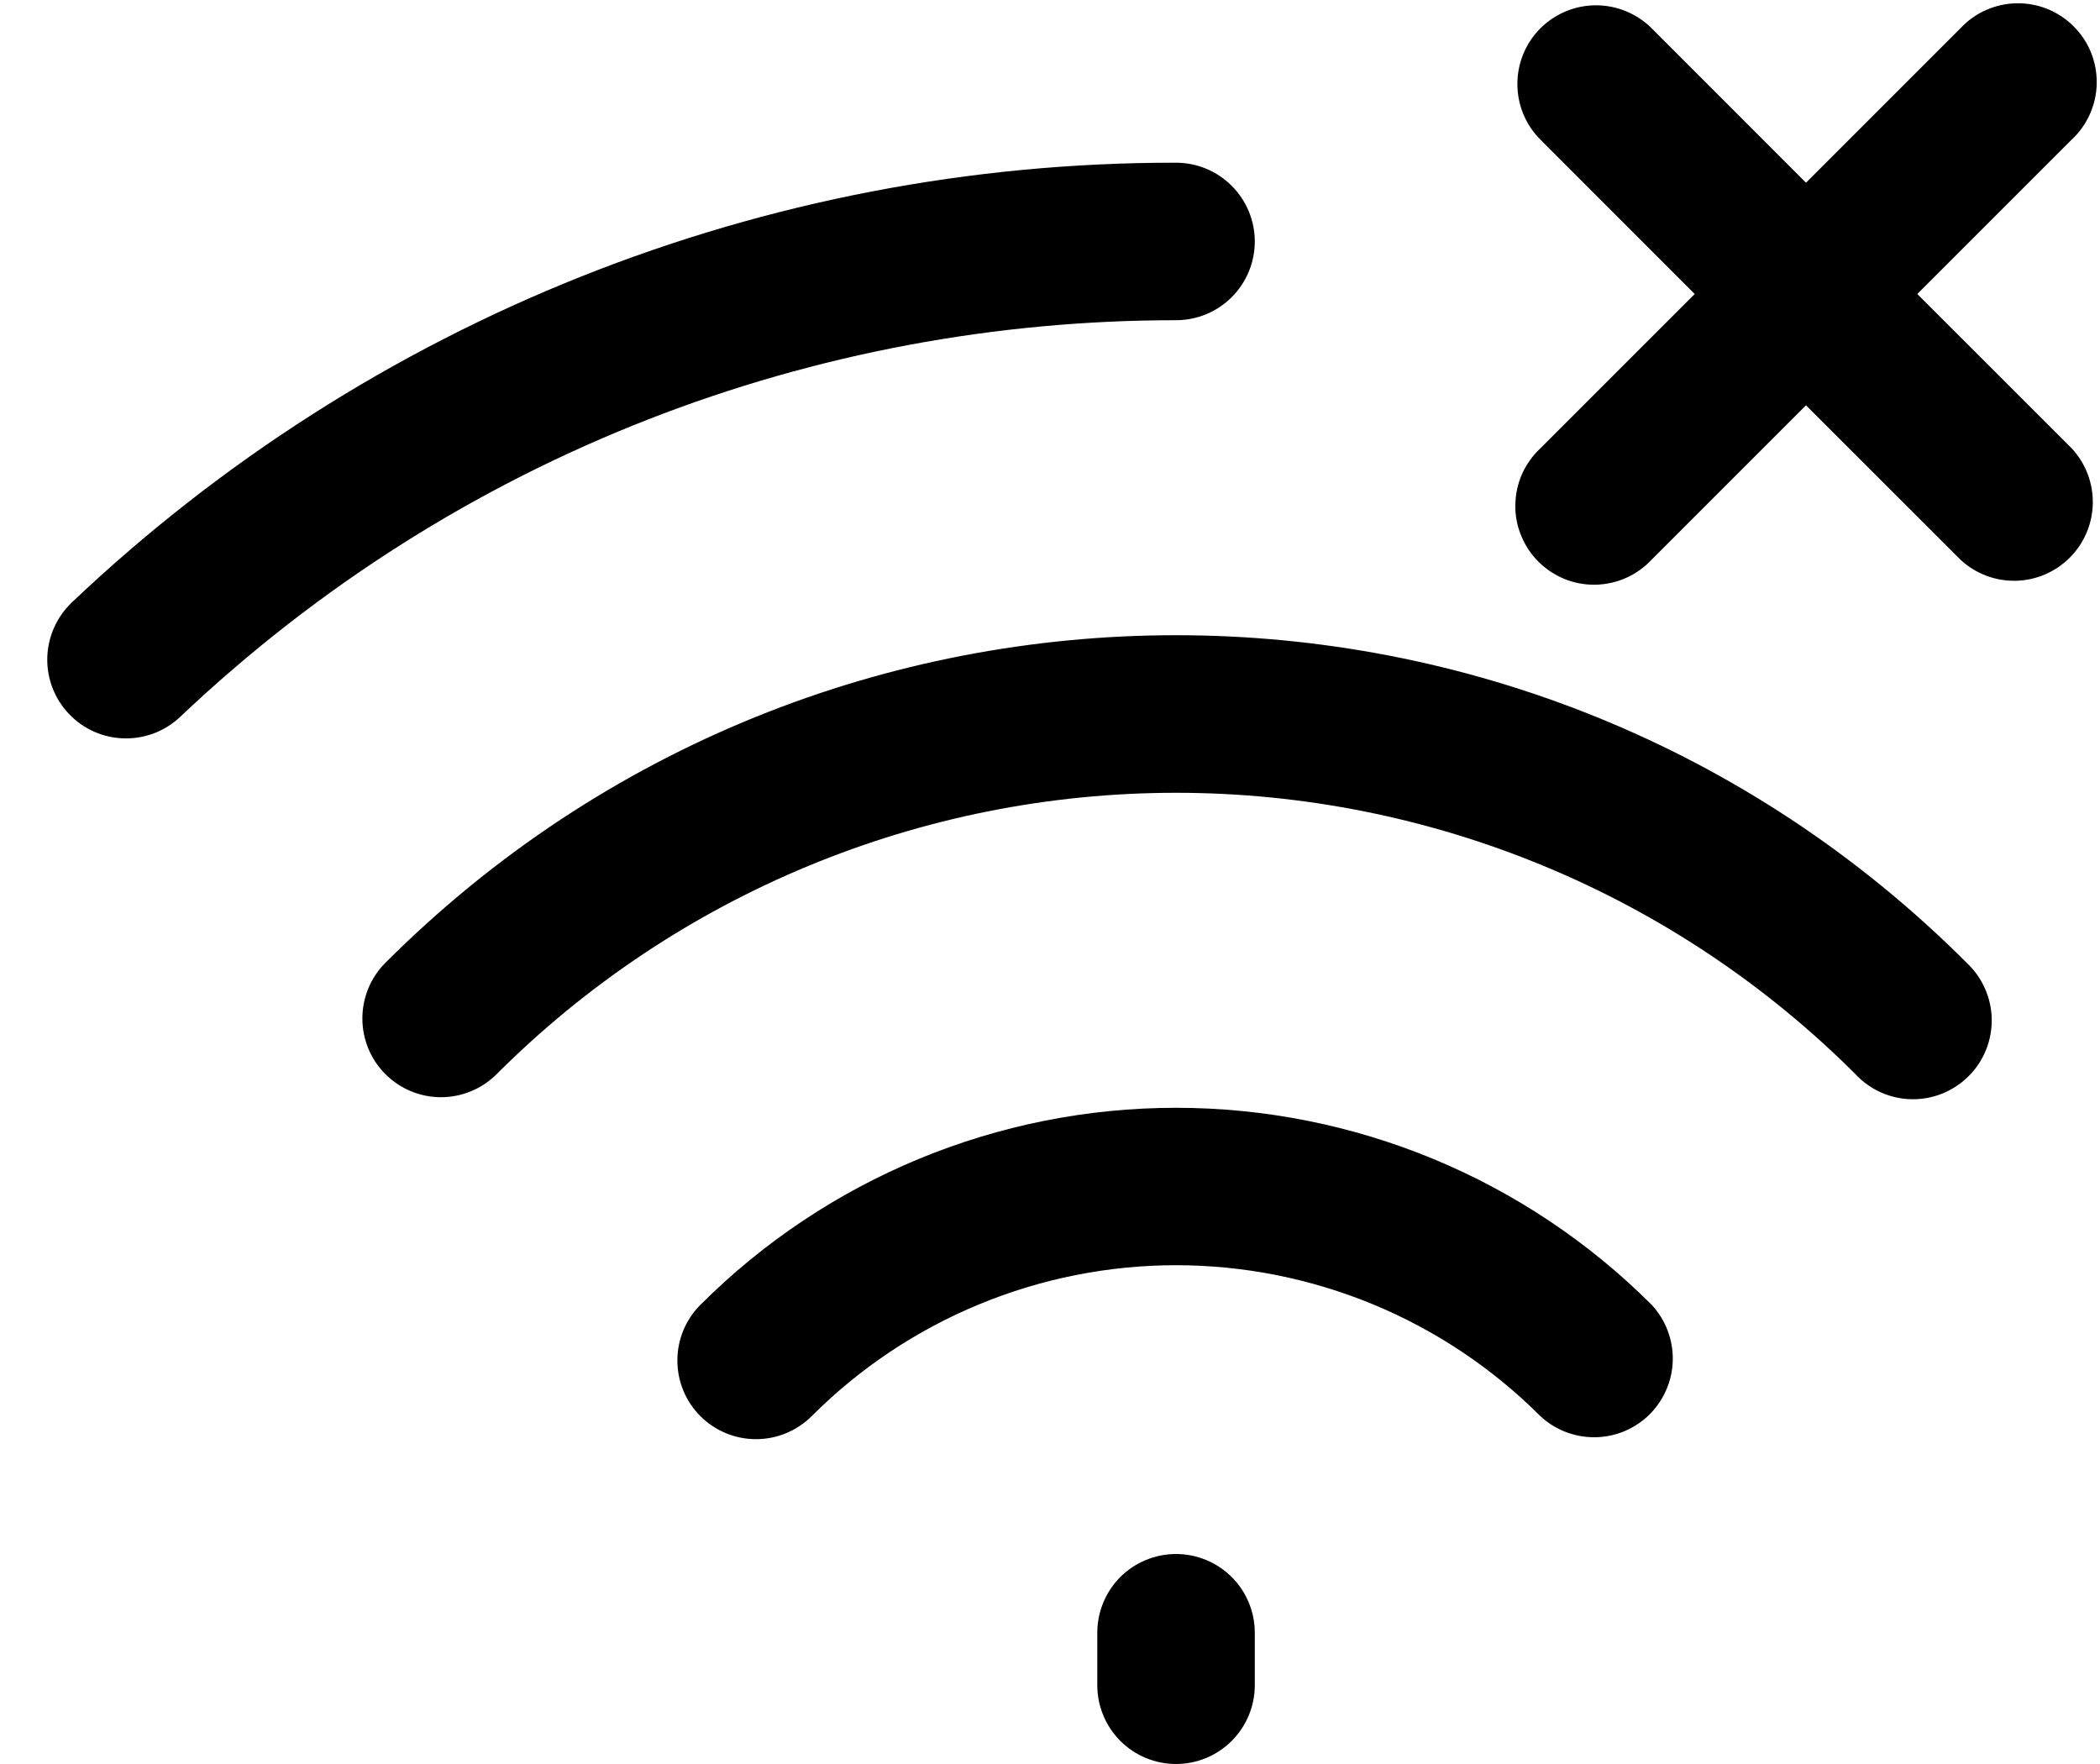 <svg width="25" height="21" viewBox="0 0 25 21" fill="none" xmlns="http://www.w3.org/2000/svg">
<path d="M18.338 0.337C18.514 0.162 18.752 0.063 19 0.063C19.249 0.063 19.487 0.162 19.663 0.337L21.5 2.175L23.338 0.337C23.424 0.245 23.527 0.171 23.642 0.12C23.757 0.069 23.881 0.041 24.007 0.039C24.133 0.037 24.258 0.06 24.375 0.107C24.491 0.154 24.598 0.225 24.686 0.314C24.776 0.403 24.846 0.509 24.893 0.625C24.94 0.742 24.963 0.867 24.961 0.993C24.959 1.119 24.931 1.243 24.88 1.358C24.829 1.473 24.755 1.577 24.663 1.662L22.825 3.5L24.663 5.337C24.828 5.515 24.919 5.75 24.914 5.993C24.91 6.236 24.811 6.468 24.64 6.639C24.468 6.811 24.236 6.91 23.993 6.914C23.75 6.918 23.515 6.828 23.338 6.662L21.5 4.825L19.663 6.662C19.577 6.755 19.473 6.828 19.358 6.88C19.243 6.931 19.119 6.958 18.993 6.961C18.867 6.963 18.742 6.94 18.626 6.893C18.509 6.845 18.403 6.775 18.314 6.686C18.225 6.597 18.155 6.491 18.108 6.374C18.06 6.258 18.037 6.133 18.04 6.007C18.042 5.881 18.069 5.757 18.12 5.642C18.172 5.527 18.246 5.423 18.338 5.337L20.175 3.5L18.338 1.662C18.162 1.487 18.064 1.248 18.064 1C18.064 0.752 18.162 0.513 18.338 0.337ZM14 3.812C9.731 3.812 5.466 5.387 2.145 8.534C1.965 8.705 1.724 8.797 1.475 8.79C1.226 8.784 0.991 8.679 0.82 8.498C0.649 8.318 0.556 8.076 0.563 7.828C0.57 7.579 0.675 7.344 0.855 7.172C4.403 3.806 9.109 1.931 14 1.937C14.249 1.937 14.487 2.036 14.663 2.212C14.839 2.388 14.938 2.626 14.938 2.875C14.938 3.124 14.839 3.362 14.663 3.538C14.487 3.714 14.249 3.812 14 3.812ZM4.588 12.787C4.412 12.612 4.314 12.373 4.314 12.125C4.314 11.877 4.412 11.638 4.588 11.462C9.786 6.262 18.214 6.262 23.413 11.462C23.505 11.548 23.579 11.652 23.63 11.767C23.681 11.882 23.709 12.006 23.711 12.132C23.713 12.258 23.69 12.383 23.643 12.499C23.596 12.616 23.526 12.722 23.436 12.811C23.348 12.9 23.241 12.97 23.125 13.018C23.008 13.065 22.883 13.088 22.757 13.086C22.631 13.084 22.507 13.056 22.392 13.005C22.277 12.953 22.174 12.88 22.088 12.787C19.943 10.643 17.034 9.438 14 9.438C10.967 9.438 8.058 10.643 5.913 12.787C5.737 12.963 5.499 13.062 5.25 13.062C5.002 13.062 4.763 12.963 4.588 12.787ZM8.338 16.859C8.162 16.683 8.064 16.445 8.064 16.196C8.064 15.948 8.162 15.71 8.338 15.534C9.84 14.032 11.876 13.188 14 13.188C16.124 13.188 18.161 14.032 19.663 15.534C19.828 15.711 19.918 15.947 19.914 16.189C19.91 16.432 19.811 16.664 19.64 16.836C19.468 17.008 19.236 17.106 18.993 17.11C18.75 17.114 18.515 17.024 18.338 16.859C17.768 16.289 17.092 15.837 16.348 15.529C15.603 15.221 14.806 15.062 14 15.062C13.195 15.062 12.397 15.221 11.653 15.529C10.909 15.837 10.232 16.289 9.663 16.859C9.487 17.034 9.249 17.133 9 17.133C8.752 17.133 8.513 17.034 8.338 16.859ZM14 18.5C14.249 18.5 14.487 18.599 14.663 18.774C14.839 18.95 14.938 19.189 14.938 19.437V20.062C14.938 20.311 14.839 20.549 14.663 20.725C14.487 20.901 14.249 21 14 21C13.752 21 13.513 20.901 13.337 20.725C13.162 20.549 13.063 20.311 13.063 20.062V19.437C13.063 19.189 13.162 18.95 13.337 18.774C13.513 18.599 13.752 18.5 14 18.5Z" fill="black"/>
</svg>

